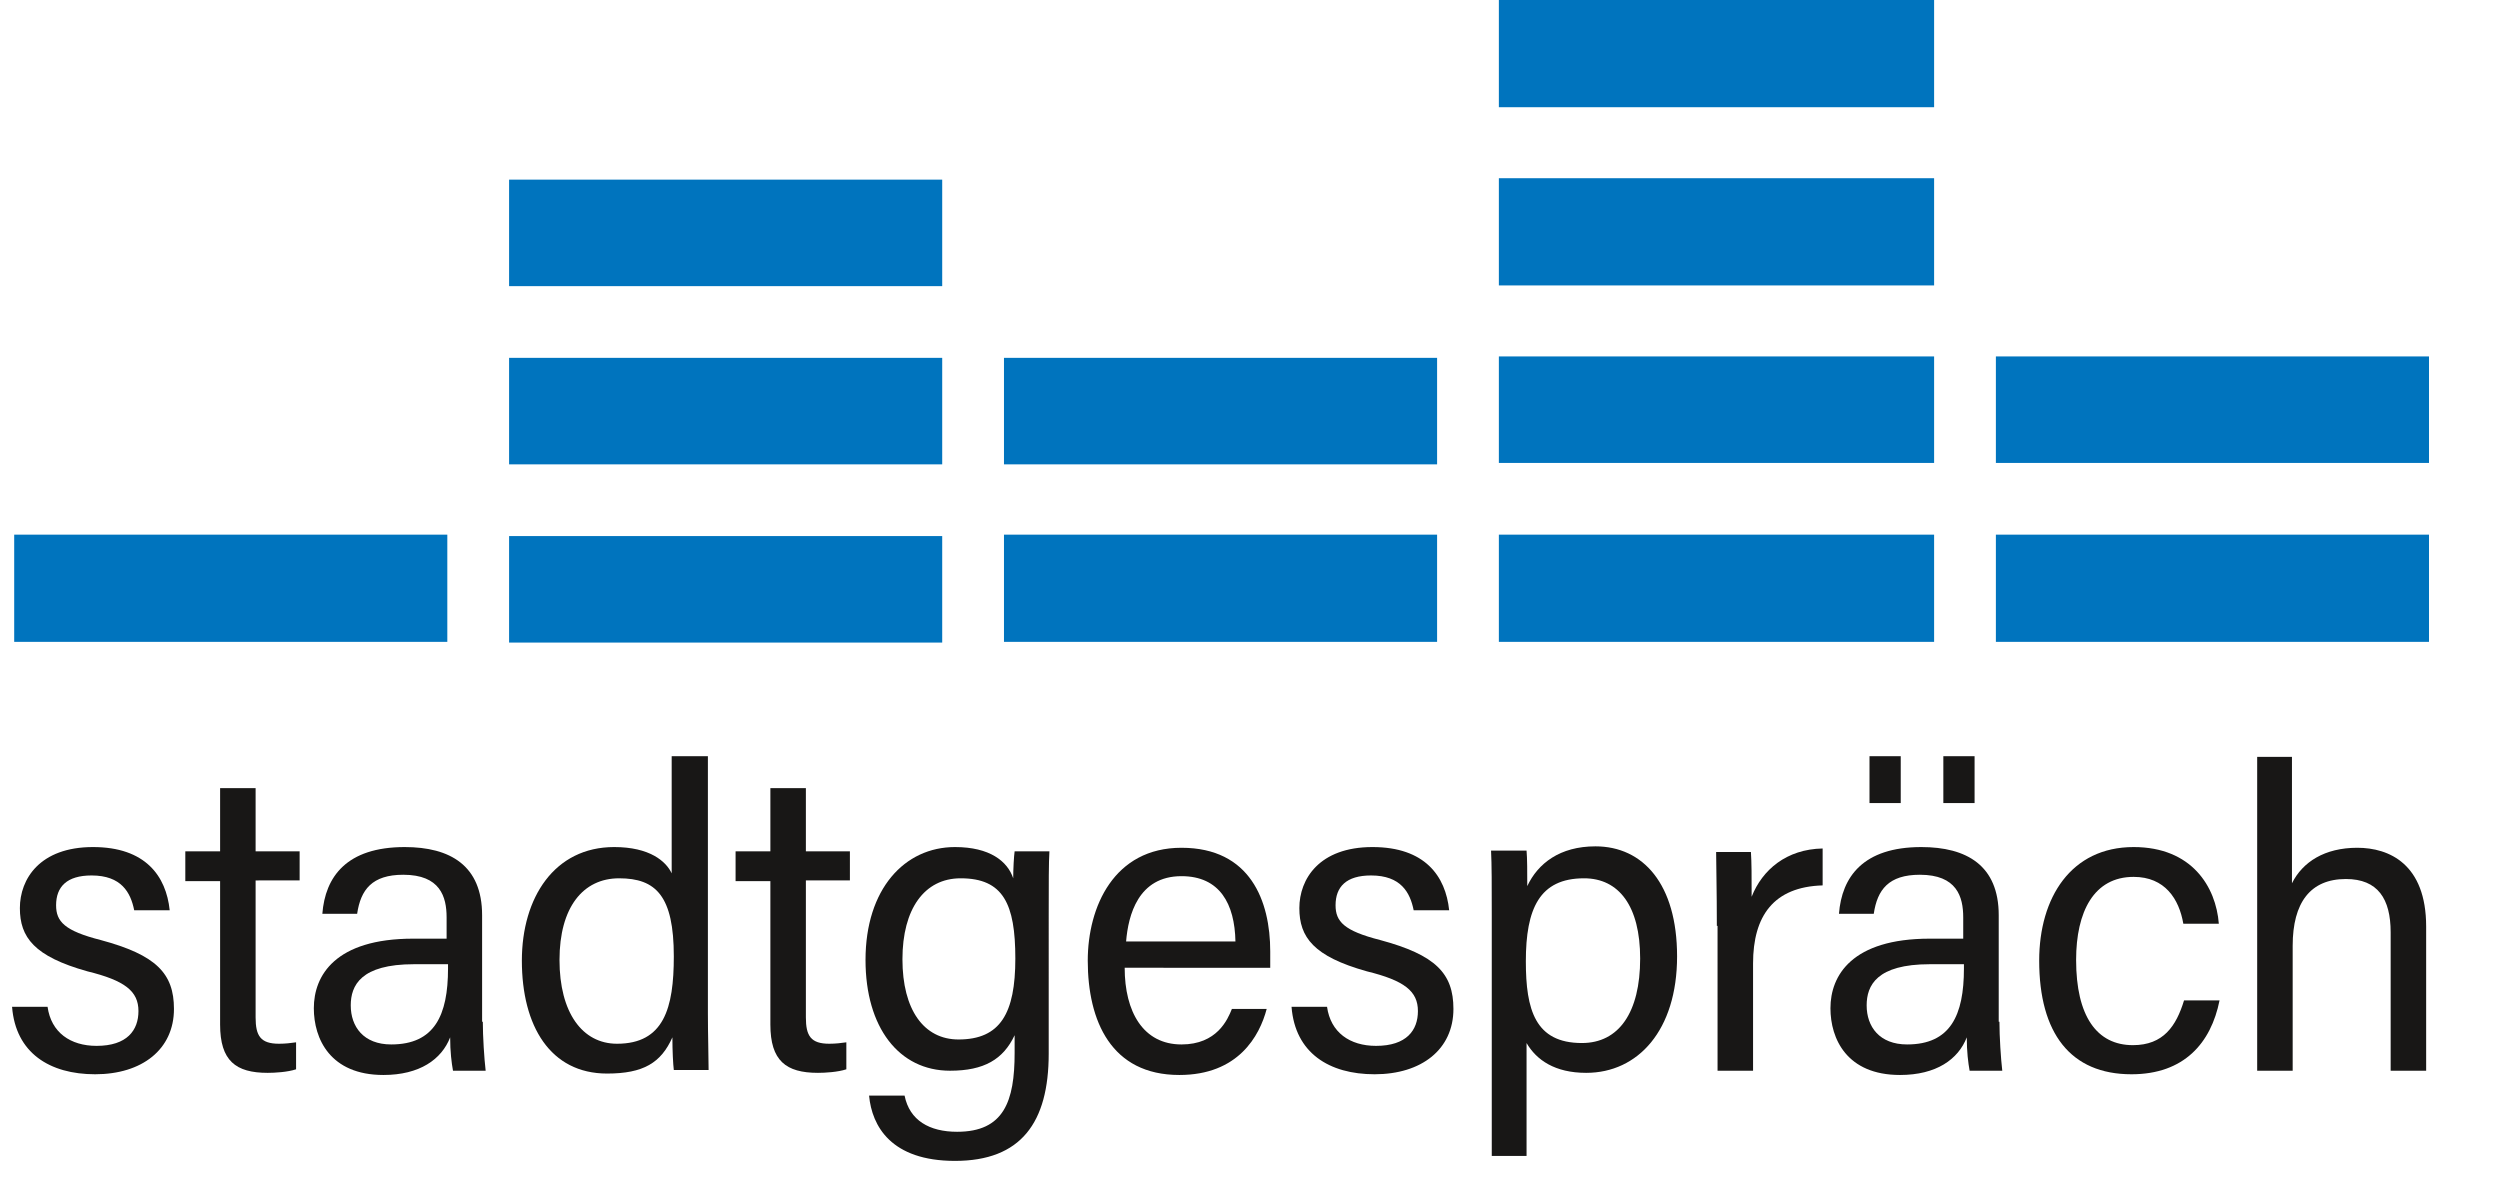<?xml version="1.0" encoding="utf-8"?>
<!-- Generator: Adobe Illustrator 24.0.2, SVG Export Plug-In . SVG Version: 6.00 Build 0)  -->
<svg version="1.1" id="Ebene_1" xmlns="http://www.w3.org/2000/svg" xmlns:xlink="http://www.w3.org/1999/xlink" x="0px" y="0px"
	 viewBox="0 0 352.1 166.6" style="enable-background:new 0 0 352.1 166.6;" xml:space="preserve">
<style type="text/css">
	.st0{enable-background:new    ;}
	.st1{fill:#181716;}
	.st2{fill:#0074BE;}
</style>
<title>Logo_stadtgespraech_4c_ohneZusatz</title>
<g class="st0">
	<path class="st1" d="M6.7,141.8c0.5,3.6,3.2,5.5,6.9,5.5c4.3,0,5.9-2.2,5.9-4.9c0-2.8-1.9-4.3-7.2-5.6c-7.5-2.1-9.5-4.8-9.5-8.9
		c0-4.1,2.8-8.6,10.3-8.6c7.4,0,10.3,4.1,10.8,8.9h-5c-0.5-2.5-1.8-4.9-6-4.9c-3.5,0-5,1.6-5,4.2c0,2.3,1.2,3.6,6.3,4.9
		c7.8,2.1,10.3,4.7,10.3,9.7c0,5.7-4.5,9.2-11.1,9.2c-6.4,0-11.2-3-11.7-9.5H6.7z"/>
</g>
<g class="st0">
	<path class="st1" d="M26.1,119.9H31V111h5v8.9h6.2v4.1H36v19.3c0,2.6,0.7,3.7,3.3,3.7c0.9,0,1.7-0.1,2.4-0.2v3.8
		c-1.2,0.4-3,0.5-4,0.5c-4.5,0-6.7-1.7-6.7-6.8v-20.2h-4.9V119.9z"/>
	<path class="st1" d="M68,143.9c0,2.1,0.2,5.2,0.4,6.9h-4.6c-0.2-1.1-0.4-2.7-0.4-4.7c-1.2,3.1-4.3,5.3-9.4,5.3
		c-7.5,0-9.8-5.1-9.8-9.4c0-4.6,3-9.8,14-9.8h4.7v-3c0-2.9-0.9-6-6.1-6c-4.4,0-6,2.1-6.5,5.5h-4.9c0.4-5.2,3.4-9.4,11.6-9.4
		c6.4,0,10.9,2.6,10.9,9.6V143.9z M63.2,135.8h-4.9c-7.5,0-8.9,3-8.9,5.8c0,3,1.8,5.5,5.7,5.5c6.1,0,8-4.1,8-10.7V135.8z"/>
</g>
<g class="st0">
	<path class="st1" d="M99.7,106.5v36.2c0,3,0.1,6.1,0.1,8h-4.9c-0.1-0.8-0.2-2.7-0.2-4.6c-1.6,3.6-4.1,5.1-9.2,5.1
		c-8,0-12-6.7-12-15.9c0-8.9,4.6-16,13-16c5,0,7.3,2,8.1,3.7v-16.5H99.7z M86.9,147c6.6,0,8-5,8-12.3c0-8.5-2.5-11-7.7-11
		c-5.1,0-8.4,4.1-8.4,11.5C78.8,142.6,82,147,86.9,147z"/>
</g>
<g class="st0">
	<path class="st1" d="M103.6,119.9h4.9V111h5v8.9h6.2v4.1h-6.2v19.3c0,2.6,0.7,3.7,3.3,3.7c0.9,0,1.7-0.1,2.4-0.2v3.8
		c-1.2,0.4-3,0.5-4,0.5c-4.5,0-6.7-1.7-6.7-6.8v-20.2h-4.9V119.9z"/>
	<path class="st1" d="M147.7,148.4c0,9.7-3.9,15.1-13.2,15.1c-9,0-11.7-4.9-12.1-9.2h5c0.7,3.5,3.5,5.1,7.4,5.1
		c6.6,0,8.1-4.3,8.1-11.1v-2.5c-1.6,3.4-4.3,5-9.1,5c-7.2,0-11.9-6.1-11.9-15.6c0-10,5.5-15.9,12.6-15.9c4.9,0,7.4,2,8.2,4.4
		c0-1.3,0.1-3.1,0.2-3.8h4.9c-0.1,1.5-0.1,4.7-0.1,8.9V148.4z M135,146.4c5.9,0,8-3.7,8-11.4c0-7.7-1.7-11.3-7.7-11.3
		c-5.1,0-8.2,4.3-8.2,11.4S130.1,146.4,135,146.4z"/>
</g>
<g class="st0">
	<path class="st1" d="M158.4,136.3c0,6.2,2.6,10.8,8,10.8c5,0,6.5-3.5,7.1-5h4.9c-1,3.8-4,9.3-12.3,9.3c-9.6,0-12.9-7.6-12.9-16.1
		c0-7.6,3.7-15.9,13.2-15.9c9.7,0,12.5,7.5,12.5,14.6v2.3H158.4z M174,132.6c-0.1-5.3-2.2-9.2-7.6-9.2c-6.1,0-7.5,5.5-7.8,9.2H174z"
		/>
</g>
<g class="st0">
	<path class="st1" d="M186.9,141.8c0.5,3.6,3.2,5.5,6.9,5.5c4.3,0,5.9-2.2,5.9-4.9c0-2.8-1.9-4.3-7.2-5.6c-7.5-2.1-9.5-4.8-9.5-8.9
		c0-4.1,2.8-8.6,10.3-8.6c7.4,0,10.3,4.1,10.8,8.9h-5c-0.5-2.5-1.8-4.9-6-4.9c-3.5,0-5,1.6-5,4.2c0,2.3,1.2,3.6,6.3,4.9
		c7.8,2.1,10.3,4.7,10.3,9.7c0,5.7-4.5,9.2-11.1,9.2c-6.4,0-11.2-3-11.7-9.5H186.9z"/>
</g>
<g class="st0">
	<path class="st1" d="M210.1,162.9v-34c0-4.2,0-7.2-0.1-9.1h5c0.1,1,0.1,3.2,0.1,5c1.5-3.2,4.6-5.6,9.6-5.6
		c6.7,0,11.5,5.3,11.5,15.5c0,10.4-5.5,16.4-12.8,16.4c-4.4,0-7-1.8-8.4-4.2v15.9H210.1z M223.1,123.7c-6.3,0-8.2,4.3-8.2,11.7
		c0,6.8,1.3,11.5,7.9,11.5c5.2,0,8.2-4.3,8.2-11.9C231,127.6,228,123.7,223.1,123.7z"/>
</g>
<g class="st0">
	<path class="st1" d="M241.8,130.4c0-4.9-0.1-8.9-0.1-10.4h4.9c0.1,1.5,0.1,3.4,0.1,6.3c1.5-3.8,4.9-6.7,10-6.8v5.2
		c-6.9,0.2-9.8,4.3-9.8,11v15.1h-5V130.4z"/>
</g>
<g class="st0">
	<path class="st1" d="M281.6,143.9c0,2.1,0.2,5.2,0.4,6.9h-4.6c-0.2-1.1-0.4-2.7-0.4-4.7c-1.2,3.1-4.3,5.3-9.4,5.3
		c-7.5,0-9.8-5.1-9.8-9.4c0-4.6,3-9.8,14-9.8h4.7v-3c0-2.9-0.9-6-6.1-6c-4.4,0-6,2.1-6.5,5.5h-4.9c0.4-5.2,3.4-9.4,11.6-9.4
		c6.4,0,10.9,2.6,10.9,9.6V143.9z M276.7,135.8h-4.9c-7.5,0-8.9,3-8.9,5.8c0,3,1.8,5.5,5.7,5.5c6.1,0,8-4.1,8-10.7V135.8z
		 M263.3,113.1v-6.6h4.4v6.6H263.3z M273.7,113.1v-6.6h4.4v6.6H273.7z"/>
	<path class="st1" d="M312.6,140.9c-1.2,6-5,10.4-12.4,10.4c-8.6,0-13-5.8-13-16c0-8.9,4.5-16,13.3-16c8.2,0,11.6,5.6,12,10.8h-5
		c-0.6-3.5-2.6-6.6-7-6.6c-5.6,0-8.1,4.9-8.1,11.7c0,7.9,2.9,12,8,12c4.3,0,6.1-2.7,7.2-6.3H312.6z"/>
	<path class="st1" d="M322.8,106.5v17.9c1.5-3,4.6-5,9.2-5c4.5,0,9.7,2.3,9.7,11.1v20.3h-5v-19.5c0-4.7-1.8-7.5-6.3-7.5
		c-5,0-7.5,3.3-7.5,9.4v17.6h-5v-44.2H322.8z"/>
</g>
<g>
	<rect x="2" y="75.3" class="st2" width="61" height="15.1"/>
</g>
<g>
	<rect x="141.4" y="75.3" class="st2" width="61" height="15.1"/>
</g>
<g>
	<rect x="141.4" y="50.4" class="st2" width="61" height="15"/>
</g>
<g>
	<rect x="71.7" y="75.5" class="st2" width="61" height="15"/>
</g>
<g>
	<rect x="71.7" y="50.4" class="st2" width="61" height="15"/>
</g>
<g>
	<rect x="71.7" y="25.3" class="st2" width="61" height="15"/>
</g>
<g>
	<rect x="211.1" y="75.3" class="st2" width="61.3" height="15.1"/>
</g>
<g>
	<rect x="211.1" y="50.2" class="st2" width="61.3" height="15"/>
</g>
<g>
	<rect x="211.1" y="25.1" class="st2" width="61.3" height="15.1"/>
</g>
<g>
	<rect x="211.1" y="0" class="st2" width="61.3" height="15.1"/>
</g>
<g>
	<rect x="281.1" y="75.3" class="st2" width="61" height="15.1"/>
</g>
<g>
	<rect x="281.1" y="50.2" class="st2" width="61" height="15"/>
</g>
</svg>
